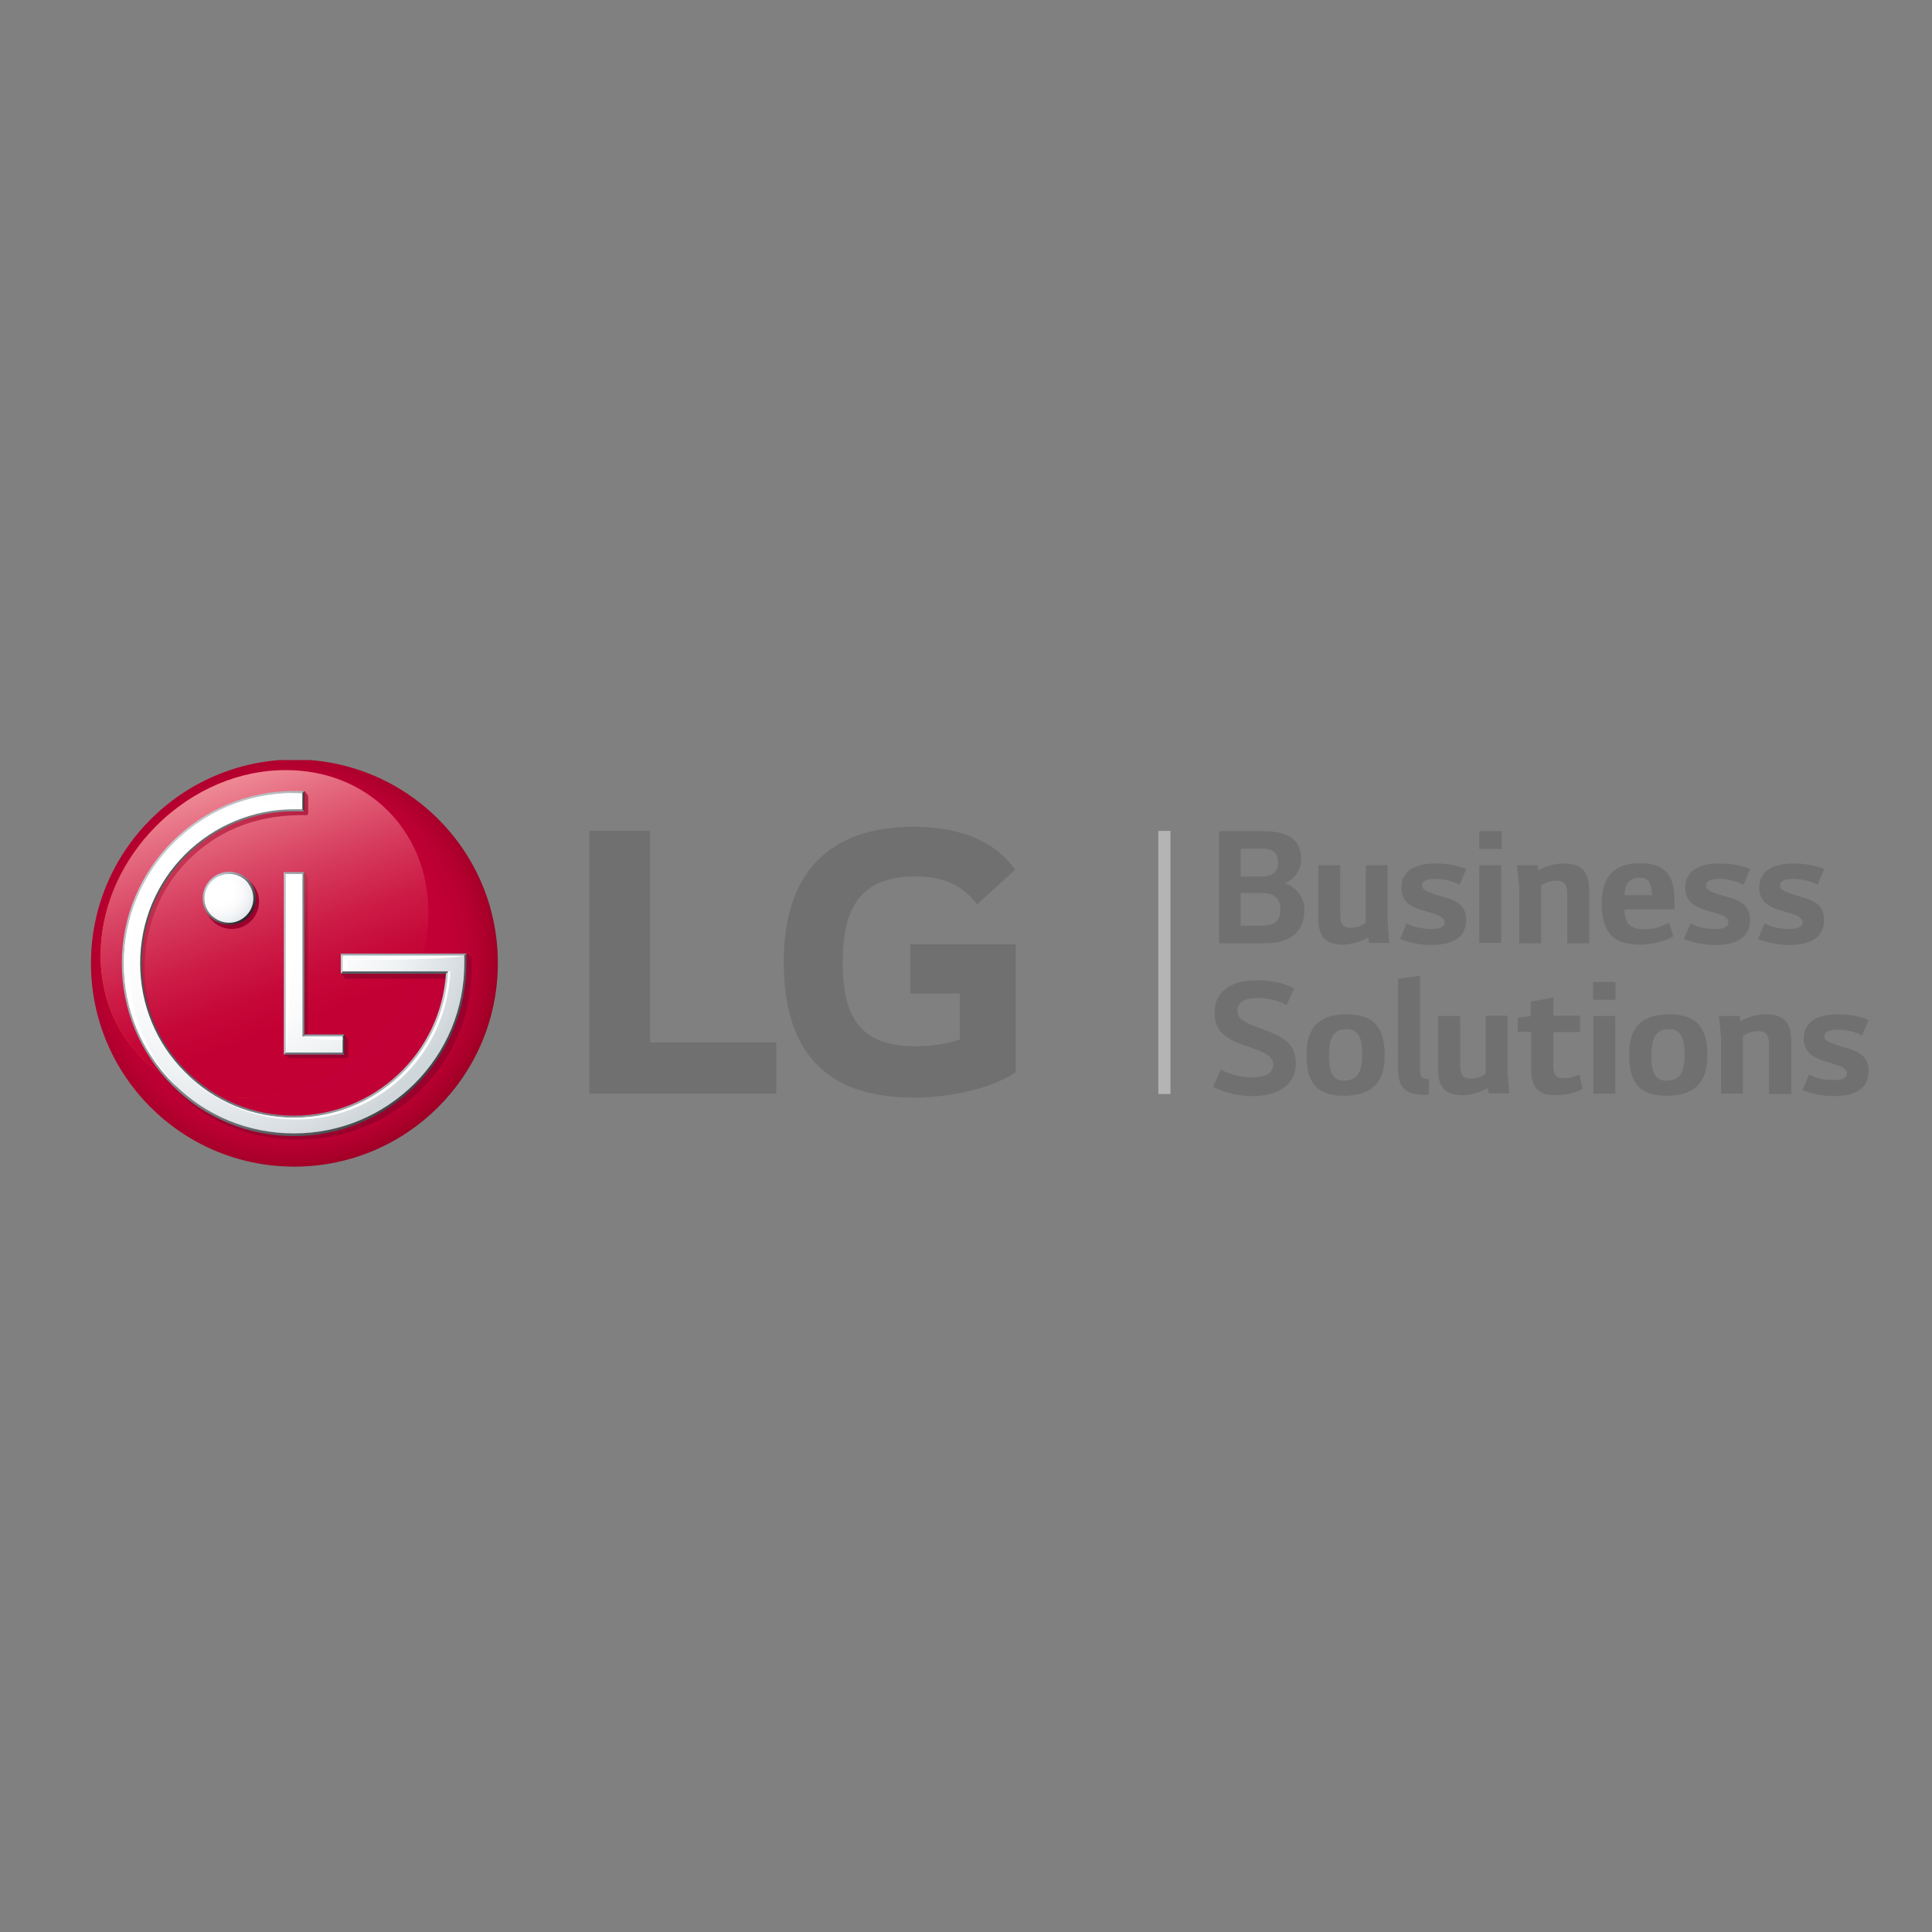<?xml version="1.0" encoding="UTF-8"?> <svg xmlns="http://www.w3.org/2000/svg" xmlns:xlink="http://www.w3.org/1999/xlink" version="1.1" id="layer" x="0px" y="0px" viewBox="0 0 652 652" style="enable-background:new 0 0 652 652;" xml:space="preserve"><rect x="0" y="0" width="652" height="652" fill="#808080" stroke="none"/> <style type="text/css"> .st0{fill:#717071;} .st1{fill:#B4B4B5;} .st2{clip-path:url(#SVGID_2_);fill:url(#SVGID_3_);} .st3{clip-path:url(#SVGID_5_);fill:url(#SVGID_6_);} .st4{clip-path:url(#SVGID_8_);fill:url(#SVGID_9_);} .st5{clip-path:url(#SVGID_11_);fill:url(#SVGID_12_);} .st6{clip-path:url(#SVGID_14_);fill:url(#SVGID_15_);} .st7{clip-path:url(#SVGID_17_);fill:url(#SVGID_18_);} .st8{fill:#6B7379;} .st9{fill:#97A5AC;} .st10{fill:#9FA8AD;} .st11{clip-path:url(#SVGID_20_);fill:url(#SVGID_21_);} .st12{clip-path:url(#SVGID_23_);fill:url(#SVGID_24_);} .st13{fill:#C5CACD;} .st14{clip-path:url(#SVGID_26_);fill:url(#SVGID_27_);} .st15{fill:#565C61;} .st16{clip-path:url(#SVGID_29_);fill:url(#SVGID_30_);} .st17{clip-path:url(#SVGID_32_);fill:url(#SVGID_33_);} .st18{clip-path:url(#SVGID_35_);fill:url(#SVGID_36_);} .st19{clip-path:url(#SVGID_38_);fill:url(#SVGID_39_);} .st20{clip-path:url(#SVGID_41_);fill:url(#SVGID_42_);} .st21{fill:#FFFFFF;} </style> <g> <path class="st0" d="M418.7,301.5v10.9h7.4c3.3,0,6-1.1,6-5.4c0-4.3-2.7-5.6-5.9-5.6H418.7z M418.7,286.4v9.4h7.4 c3.1,0,5.2-1.6,5.2-4.7c0-3.9-2.5-4.7-5.2-4.7H418.7z M411.3,280.5h15.1c8,0,12.7,2.6,12.7,9.5c0,3.6-2.1,6.6-5.5,8.1 c3.8,1.4,6.6,4.4,6.6,9c0,8-5.7,11.2-12.8,11.2h-16V280.5z"></path> <path class="st0" d="M444.9,292h7.4v16.1c0,2.8,0.2,5,3.4,5c1.2,0,2.2-0.2,3.1-0.5c0.8-0.3,1.5-0.7,2.1-1.1V292h7.4v19.2l0.5,7H462 l-0.3-1.8c-0.8,0.5-1.8,0.9-2.9,1.3c-1.9,0.7-3.7,1.1-5.5,1.1c-6.8,0-8.4-3.5-8.4-9.2V292z"></path> <path class="st0" d="M479.4,307c-3.6-1.1-6.5-3-6.5-7.4c0-5.5,4.4-8.2,11.4-8.2c4.4,0,7.6,0.7,10.5,1.9l-2.2,5.3 c-2.2-1.2-5.2-2-8.3-2c-2.8,0-4.4,0.7-4.4,2.2c0,1.2,1.1,2,3.5,2.7c0.9,0.4,3.6,1.2,4.8,1.5c3.6,1.1,6.6,2.8,6.6,7.5 c0,5.6-4.3,8.4-11.5,8.4c-4.8,0-7.9-0.9-10.8-2l2.2-5.3c2.1,1.2,5,1.9,8.5,1.9c2.7,0,4.3-0.7,4.3-2.3c0-1.1-1.1-2.1-3.5-2.8 L479.4,307z"></path> </g> <path class="st0" d="M499.2,292h7.4v26.2h-7.4V292z M499.2,280.5h7.6v6h-7.6V280.5z"></path> <g> <path class="st0" d="M511.9,292h7l0.2,1.8c0.9-0.6,1.8-1,2.9-1.4c2-0.7,3.9-1,5.7-1c6.8,0,8.6,3.5,8.6,9.2v17.7h-7.4v-16.1 c0-2.7-0.2-5-3.6-5c-1.2,0-2.2,0.2-3.1,0.5c-0.8,0.3-1.5,0.7-2.1,1.1v19.5h-7.4v-19.2L511.9,292z"></path> <path class="st0" d="M557.5,302.1c0-3.7-1.1-5.9-4-5.9c-3.3,0-4.9,1.7-5.2,4.8l-0.1,1.1H557.5z M548.2,306.9c0,1.8,0.4,3.3,1,4.4 c0.9,1.5,2.8,2.3,5.6,2.3c4.2,0,6.2-1.2,8.5-2.2l1.4,4.6c-2.1,1.3-6.8,2.8-11.1,2.8c-4.8,0-8.2-1.2-10.2-3.5 c-1.9-2.3-2.9-5.8-2.9-10.4c0-9.1,4.3-13.6,13-13.6c9.6,0,11.6,5.4,11.6,12.9v2.7H548.2z"></path> <path class="st0" d="M575.2,307c-3.6-1.1-6.5-3-6.5-7.4c0-5.5,4.4-8.2,11.4-8.2c4.4,0,7.6,0.7,10.5,1.9l-2.2,5.3 c-2.2-1.2-5.2-2-8.3-2c-2.8,0-4.4,0.7-4.4,2.2c0,1.2,1.1,2,3.5,2.7c0.9,0.4,3.6,1.2,4.8,1.5c3.6,1.1,6.6,2.8,6.6,7.5 c0,5.6-4.3,8.4-11.5,8.4c-4.8,0-7.9-0.9-10.8-2l2.2-5.3c2.1,1.2,4.9,1.9,8.5,1.9c2.7,0,4.3-0.7,4.3-2.3c0-1.1-1.1-2.1-3.5-2.8 L575.2,307z"></path> <path class="st0" d="M600.2,307c-3.6-1.1-6.5-3-6.5-7.4c0-5.5,4.4-8.2,11.4-8.2c4.4,0,7.6,0.7,10.5,1.9l-2.2,5.3 c-2.2-1.2-5.2-2-8.3-2c-2.8,0-4.4,0.7-4.4,2.2c0,1.2,1.1,2,3.5,2.7c0.9,0.4,3.6,1.2,4.8,1.5c3.6,1.1,6.6,2.8,6.6,7.5 c0,5.6-4.3,8.4-11.5,8.4c-4.8,0-7.9-0.9-10.8-2l2.2-5.3c2.1,1.2,4.9,1.9,8.5,1.9c2.7,0,4.3-0.7,4.3-2.3c0-1.1-1.1-2.1-3.5-2.8 L600.2,307z"></path> <path class="st0" d="M412,361c3.5,1.7,6.7,2.6,10.4,2.6c5.3,0,7.3-1.9,7.3-4.3c0-2.2-2-3.4-2.9-3.9c-3-1.5-6.5-2.4-9.7-3.7 c-4.7-2.3-7.2-4.4-7.2-10.1c0-6.7,5.1-10.8,14.4-10.8c4,0,9,0.8,12.4,2.8l-2.5,5.6c-2.5-1.5-6.1-2.4-9.8-2.4 c-4.8,0-6.8,1.7-6.8,4.2c0,1.2,0.4,2.2,1.2,2.9c0.8,0.6,1.6,1.1,2.4,1.5c2.5,1.1,6.2,2.3,9.3,3.7c3.7,1.8,6.8,4,6.8,9.9 c0,6.7-5.5,10.9-14.6,10.9c-4.1,0-9-0.9-13.3-3.1L412,361z"></path> <path class="st0" d="M448.5,356.4c0,4.6,0.9,8.3,4.9,8.3c4.9,0,6.3-3.1,6.3-9c0-4.6-0.9-8.4-5.1-8.4 C449.8,347.3,448.5,350.4,448.5,356.4 M454.6,342.3c9.7,0,12.7,5.3,12.7,13.9c0,9.1-4.3,13.6-13.9,13.6c-9.7,0-12.5-5.3-12.5-13.9 C440.9,346.8,445.1,342.3,454.6,342.3"></path> <path class="st0" d="M471.8,330.3l7.4-1v31.3c0,3.2,0.7,3.5,3,3.5v5.2l-0.6,0.1l-0.7,0.1h-0.6c-6.4,0-8.5-3.1-8.5-8.7V330.3z"></path> <path class="st0" d="M485.4,342.9h7.4V359c0,2.8,0.2,5,3.4,5c1.2,0,2.2-0.2,3.1-0.5c0.8-0.3,1.5-0.7,2.1-1.1v-19.6h7.4v19.2l0.5,7 h-6.9l-0.3-1.8c-0.8,0.5-1.8,0.9-2.9,1.3c-1.9,0.7-3.7,1.1-5.5,1.1c-6.8,0-8.4-3.5-8.4-9.2V342.9z"></path> <path class="st0" d="M516.8,338l7.4-1.4v6.2h9v5.5h-9v10.7c0,2.6,0.2,4.9,3.4,4.9c2.1,0,3.8-0.5,5.4-1.3l1.1,4.9 c-2.7,1.4-5.7,2.1-9,2.1c-6.9,0-8.4-3.5-8.4-9.1v-12.3h-4.5v-4.8l4.4-0.5V338z"></path> </g> <path class="st0" d="M537.7,342.9h7.4v26.2h-7.4V342.9z M537.6,331.4h7.6v6h-7.6V331.4z"></path> <g> <path class="st0" d="M557.3,356.4c0,4.6,0.9,8.3,4.9,8.3c5,0,6.3-3.1,6.3-9c0-4.6-0.9-8.4-5.1-8.4 C558.7,347.3,557.3,350.4,557.3,356.4 M563.5,342.3c9.7,0,12.7,5.3,12.7,13.9c0,9.1-4.3,13.6-13.9,13.6c-9.7,0-12.5-5.3-12.5-13.9 C549.7,346.8,553.9,342.3,563.5,342.3"></path> <path class="st0" d="M580.1,342.9h7l0.2,1.8c0.9-0.6,1.8-1,2.9-1.4c2-0.7,3.9-1,5.7-1c6.8,0,8.6,3.5,8.6,9.2v17.7H597V353 c0-2.7-0.2-5-3.6-5c-1.2,0-2.2,0.2-3.1,0.5c-0.8,0.3-1.5,0.7-2.1,1.1v19.5h-7.4v-19.2L580.1,342.9z"></path> <path class="st0" d="M615.2,357.9c-3.6-1.2-6.5-3-6.5-7.4c0-5.5,4.4-8.2,11.4-8.2c4.4,0,7.6,0.7,10.5,1.9l-2.2,5.3 c-2.2-1.3-5.2-2-8.3-2c-2.8,0-4.4,0.7-4.4,2.2c0,1.2,1.1,2,3.5,2.7c0.9,0.4,3.6,1.2,4.8,1.5c3.6,1.1,6.6,2.8,6.6,7.6 c0,5.6-4.3,8.4-11.5,8.4c-4.8,0-7.9-0.9-10.8-2l2.2-5.3c2.1,1.2,5,1.9,8.5,1.9c2.7,0,4.3-0.7,4.3-2.3c0-1.1-1.1-2.1-3.5-2.8 L615.2,357.9z"></path> </g> <rect x="390.9" y="280.4" class="st1" width="4.1" height="88.8"></rect> <polygon class="st0" points="219.4,280.4 198.9,280.4 198.9,369.1 262,369.1 262,351.8 219.4,351.8 "></polygon> <g> <path class="st0" d="M307.2,335.3h16.7v15.5c-3.1,1.2-9.1,2.3-14.8,2.3c-18.5,0-24.7-9.4-24.7-28.4c0-18.2,5.9-28.9,24.4-28.9 c10.3,0,16.1,3.2,21,9.4l12.8-11.7c-7.8-11.1-21.4-14.5-34.2-14.5c-28.7,0-43.9,15.7-43.9,45.6c0,29.7,13.6,45.8,43.7,45.8 c13.8,0,27.3-3.5,34.6-8.6v-43.1h-35.6V335.3z"></path> </g> <g> <defs> <path id="SVGID_1_" d="M30.7,325.1c0,37.7,30.3,68.2,67.8,68.6h1.6c37.3-0.4,67.4-30.5,67.9-67.7v-2 c-0.5-37.5-31.1-67.7-68.7-67.7C61.4,256.5,30.7,287.2,30.7,325.1"></path> </defs> <clipPath id="SVGID_2_"> <use xlink:href="#SVGID_1_" style="overflow:visible;"></use> </clipPath> <radialGradient id="SVGID_3_" cx="-290.593" cy="775.326" r="5.477" gradientTransform="matrix(13.07 0 0 -13.07 3894.817 10456.721)" gradientUnits="userSpaceOnUse"> <stop offset="0" style="stop-color:#C30037"></stop> <stop offset="0.5" style="stop-color:#C30037"></stop> <stop offset="0.756" style="stop-color:#C10036"></stop> <stop offset="0.864" style="stop-color:#BA0032"></stop> <stop offset="0.944" style="stop-color:#AD002C"></stop> <stop offset="1" style="stop-color:#9F0025"></stop> </radialGradient> <rect x="30.7" y="256.5" class="st2" width="137.3" height="137.3"></rect> </g> <g> <defs> <path id="SVGID_4_" d="M52.8,278.7c-22.9,22.9-25.3,57.9-5.1,78.1c20.1,20.1,55.1,17.8,78-5.1c23-23,25.3-57.9,5.2-78.1 c-9.2-9.2-21.5-13.7-34.3-13.7C81.3,259.8,65.3,266.2,52.8,278.7"></path> </defs> <clipPath id="SVGID_5_"> <use xlink:href="#SVGID_4_" style="overflow:visible;"></use> </clipPath> <linearGradient id="SVGID_6_" gradientUnits="userSpaceOnUse" x1="-285.511" y1="764.933" x2="-280.034" y2="764.933" gradientTransform="matrix(20.199 0 0 -20.199 5800.954 15769.008)"> <stop offset="0" style="stop-color:#ED7700"></stop> <stop offset="6.604350e-002" style="stop-color:#E86906"></stop> <stop offset="0.3" style="stop-color:#D83C19"></stop> <stop offset="0.509" style="stop-color:#CD1B27"></stop> <stop offset="0.683" style="stop-color:#C60730"></stop> <stop offset="0.801" style="stop-color:#C30033"></stop> <stop offset="1" style="stop-color:#C30033"></stop> </linearGradient> <rect x="27.6" y="259.8" class="st3" width="123.5" height="117.1"></rect> </g> <g> <defs> <path id="SVGID_7_" d="M52.8,278.7c-22.9,22.9-25.3,57.9-5.1,78.1c20.1,20.1,55.1,17.8,78-5.1c23-23,25.3-57.9,5.2-78.1 c-9.2-9.2-21.5-13.7-34.3-13.7C81.3,259.8,65.3,266.2,52.8,278.7"></path> </defs> <clipPath id="SVGID_8_"> <use xlink:href="#SVGID_7_" style="overflow:visible;"></use> </clipPath> <linearGradient id="SVGID_9_" gradientUnits="userSpaceOnUse" x1="-294.718" y1="743.401" x2="-289.24" y2="743.401" gradientTransform="matrix(6.614 18.172 18.172 -6.614 -11489.36 10537.911)"> <stop offset="0" style="stop-color:#EE8995"></stop> <stop offset="0.133" style="stop-color:#E4697E"></stop> <stop offset="0.346" style="stop-color:#D63C5E"></stop> <stop offset="0.536" style="stop-color:#CC1B46"></stop> <stop offset="0.694" style="stop-color:#C50738"></stop> <stop offset="0.801" style="stop-color:#C30033"></stop> <stop offset="1" style="stop-color:#C30033"></stop> </linearGradient> <polygon class="st4" points="136.6,220.1 188.7,363.2 42,416.5 -10.1,273.5 "></polygon> </g> <g> <defs> <polygon id="SVGID_10_" points="97.7,296 97.4,296 97.4,296.1 97,296.2 97.4,296.9 97.5,354.9 95.8,355.9 97.1,356.8 98,357.1 117.1,357.1 117.5,356.6 117.5,351.3 117.4,350.7 116.3,349.1 103.9,349.1 103.9,296.3 103.8,295.9 102.9,294.3 "></polygon> </defs> <clipPath id="SVGID_11_"> <use xlink:href="#SVGID_10_" style="overflow:visible;"></use> </clipPath> <linearGradient id="SVGID_12_" gradientUnits="userSpaceOnUse" x1="-314.637" y1="757" x2="-309.16" y2="757" gradientTransform="matrix(7.401 7.401 7.401 -7.401 -3186.627 8237.068)"> <stop offset="0" style="stop-color:#CD3C57"></stop> <stop offset="8.015400e-002" style="stop-color:#C22F4E"></stop> <stop offset="0.247" style="stop-color:#B01A3F"></stop> <stop offset="0.435" style="stop-color:#A30B34"></stop> <stop offset="0.656" style="stop-color:#9B032E"></stop> <stop offset="1" style="stop-color:#99002C"></stop> </linearGradient> <polygon class="st5" points="106.6,283.4 148.9,325.7 106.6,368 64.4,325.7 "></polygon> </g> <g> <defs> <path id="SVGID_13_" d="M99.9,267.3l-1.4,0.5c-32.2,0-56.4,27-56.4,59.1c0,15.5,6.1,30.2,17.2,41.1c11,11,25.7,16.6,41.3,16.6 c15.7,0,30.4-5.9,41.5-16.9c11.1-11,17.1-25.6,17.1-41.1v-3.4l-1.4-1.2l-42.5,0v6.8l1.1,1.4l0.4,0.1H149h3.1h0h0 c-1.8,26.9-24.5,47.9-51.6,47.9c-13.8,0-26.8-5.4-36.6-15.1c-9.7-9.7-15.1-22.6-15.1-36.3c0-13.7,5.1-26.9,14.8-36.6 c9.8-9.7,22.1-14.8,36.9-15.1l2.8,0h0.3l0.4-0.5v-5.6l-0.1-0.6l-1.2-1.6L99.9,267.3z"></path> </defs> <clipPath id="SVGID_14_"> <use xlink:href="#SVGID_13_" style="overflow:visible;"></use> </clipPath> <linearGradient id="SVGID_15_" gradientUnits="userSpaceOnUse" x1="-292.609" y1="753.716" x2="-287.132" y2="753.716" gradientTransform="matrix(15.171 15.171 15.171 -15.171 -6936.447 16158.303)"> <stop offset="0" style="stop-color:#CD3C57"></stop> <stop offset="8.015400e-002" style="stop-color:#C22F4E"></stop> <stop offset="0.247" style="stop-color:#B01A3F"></stop> <stop offset="0.435" style="stop-color:#A30B34"></stop> <stop offset="0.656" style="stop-color:#9B032E"></stop> <stop offset="1" style="stop-color:#99002C"></stop> </linearGradient> <polygon class="st6" points="100.6,208.4 217.9,325.8 100.6,443.1 -16.8,325.8 "></polygon> </g> <g> <defs> <path id="SVGID_16_" d="M69,304.3c0,5,4.1,9.2,9.2,9.2c5.1,0,9.2-4.1,9.2-9.2c0-5.1-4.1-9.2-9.2-9.2C73.1,295.1,69,299.2,69,304.3 "></path> </defs> <clipPath id="SVGID_17_"> <use xlink:href="#SVGID_16_" style="overflow:visible;"></use> </clipPath> <linearGradient id="SVGID_18_" gradientUnits="userSpaceOnUse" x1="-415.345" y1="769.631" x2="-409.868" y2="769.631" gradientTransform="matrix(2.375 2.375 2.375 -2.375 -769.645 3111.774)"> <stop offset="0" style="stop-color:#CD3C57"></stop> <stop offset="8.015400e-002" style="stop-color:#C22F4E"></stop> <stop offset="0.247" style="stop-color:#B01A3F"></stop> <stop offset="0.435" style="stop-color:#A30B34"></stop> <stop offset="0.656" style="stop-color:#9B032E"></stop> <stop offset="1" style="stop-color:#99002C"></stop> </linearGradient> <polygon class="st7" points="78.2,285.9 96.6,304.2 78.2,322.6 59.8,304.2 "></polygon> </g> <polygon class="st8" points="97.2,354.6 95.8,355.9 116.3,355.9 115,354.5 "></polygon> <polygon class="st9" points="102.9,349.1 101.3,350.4 115,350.4 116.3,349.1 "></polygon> <polygon class="st10" points="95.8,294.3 97.1,295.5 101.4,295.5 102.9,294.3 "></polygon> <g> <defs> <polygon id="SVGID_19_" points="101.3,295.5 101.4,350.3 102.9,349.1 102.9,294.3 "></polygon> </defs> <clipPath id="SVGID_20_"> <use xlink:href="#SVGID_19_" style="overflow:visible;"></use> </clipPath> <linearGradient id="SVGID_21_" gradientUnits="userSpaceOnUse" x1="-1269.377" y1="2106.027" x2="-1263.899" y2="2106.027" gradientTransform="matrix(0.278 0 0 -0.278 454.662 908.482)"> <stop offset="0" style="stop-color:#C5CACD"></stop> <stop offset="0.133" style="stop-color:#AEB3B6"></stop> <stop offset="0.547" style="stop-color:#6D6F73"></stop> <stop offset="0.847" style="stop-color:#444549"></stop> <stop offset="1" style="stop-color:#343539"></stop> </linearGradient> <rect x="101.3" y="294.3" class="st11" width="1.5" height="56"></rect> </g> <g> <defs> <polygon id="SVGID_22_" points="115,350.4 115,354.5 116.3,355.9 116.3,349.1 "></polygon> </defs> <clipPath id="SVGID_23_"> <use xlink:href="#SVGID_22_" style="overflow:visible;"></use> </clipPath> <linearGradient id="SVGID_24_" gradientUnits="userSpaceOnUse" x1="-1360.622" y1="2172.31" x2="-1355.142" y2="2172.31" gradientTransform="matrix(0.245 0 0 -0.245 448.146 884.378)"> <stop offset="0" style="stop-color:#C5CACD"></stop> <stop offset="0.133" style="stop-color:#AEB3B6"></stop> <stop offset="0.547" style="stop-color:#6D6F73"></stop> <stop offset="0.847" style="stop-color:#444549"></stop> <stop offset="1" style="stop-color:#343539"></stop> </linearGradient> <rect x="115" y="349.1" class="st12" width="1.3" height="6.8"></rect> </g> <polygon class="st13" points="95.8,355.9 97.2,354.6 97.1,295.5 95.8,294.3 "></polygon> <g> <defs> <path id="SVGID_25_" d="M69.7,303.2c0-4.2,3.4-7.6,7.6-7.6c4.2,0,7.6,3.4,7.6,7.6c0,4.2-3.4,7.6-7.6,7.6 C73.2,310.8,69.7,307.4,69.7,303.2 M68.4,303.2c0,4.9,4,8.9,9,8.9c5,0,9-4,9-8.9c0-4.9-4-9-9-9C72.4,294.2,68.4,298.3,68.4,303.2"></path> </defs> <clipPath id="SVGID_26_"> <use xlink:href="#SVGID_25_" style="overflow:visible;"></use> </clipPath> <linearGradient id="SVGID_27_" gradientUnits="userSpaceOnUse" x1="-419.56" y1="762.479" x2="-414.083" y2="762.479" gradientTransform="matrix(2.312 2.312 2.312 -2.312 -721.964 3030.294)"> <stop offset="0" style="stop-color:#BCC6CC"></stop> <stop offset="1" style="stop-color:#252225"></stop> </linearGradient> <polygon class="st14" points="77.4,285.3 95.3,303.2 77.4,321.1 59.5,303.2 "></polygon> </g> <polygon class="st15" points="115,328.6 150.5,328.6 151.2,327.8 151.9,327.2 116.3,327.2 "></polygon> <polygon class="st10" points="115,321.8 116.3,323.2 156.1,323.1 157.5,321.8 "></polygon> <g> <defs> <path id="SVGID_28_" d="M41.1,325.1c0,15.5,6.1,30.2,17,41.2c11,11,25.6,17.1,41.1,17.1c15.6,0,30.2-6.1,41.2-17.1 c11-11,17-25.6,17-41.2v-3.4l-1.3,1.4v2c0,15.2-5.9,29.5-16.6,40.2c-10.7,10.7-25,16.7-40.2,16.7c-15.2,0-29.4-5.9-40.1-16.7 c-10.7-10.8-16.6-25-16.6-40.2c0-31.4,25.5-56.9,56.8-56.9l2.2,0l1.3-1.3l-3.5,0C67.2,266.9,41.1,293,41.1,325.1"></path> </defs> <clipPath id="SVGID_29_"> <use xlink:href="#SVGID_28_" style="overflow:visible;"></use> </clipPath> <linearGradient id="SVGID_30_" gradientUnits="userSpaceOnUse" x1="-292.681" y1="746.015" x2="-287.204" y2="746.015" gradientTransform="matrix(15.149 15.149 15.149 -15.149 -6809.656 16019.511)"> <stop offset="0" style="stop-color:#C5CACD"></stop> <stop offset="1" style="stop-color:#414448"></stop> </linearGradient> <polygon class="st16" points="99.3,208.7 215.7,325.1 99.3,441.5 -17.1,325.1 "></polygon> </g> <g> <defs> <path id="SVGID_31_" d="M98.5,272.4c-13.8,0.2-26.7,5.7-36.5,15.4c-9.9,9.9-15.4,23.2-15.4,37.3c0,14.1,5.5,27.3,15.4,37.3 c9.8,9.8,22.8,15.3,36.6,15.4h1.4c27.3-0.3,50.1-21.8,51.9-49.1l0-1.4l-0.7,0.6l-0.7,0.7c-1.8,26.9-24.3,47.9-51.3,47.9 c-13.7,0-26.6-5.4-36.3-15.1c-9.7-9.7-15-22.6-15-36.3c0-13.7,5.3-26.6,15-36.3c9.7-9.7,22.6-15,36.3-15l3.5,0l-1.3-1.3l-1.5,0 H98.5z"></path> </defs> <clipPath id="SVGID_32_"> <use xlink:href="#SVGID_31_" style="overflow:visible;"></use> </clipPath> <linearGradient id="SVGID_33_" gradientUnits="userSpaceOnUse" x1="-256.665" y1="723.999" x2="-251.186" y2="723.999" gradientTransform="matrix(-19.222 0 0 19.222 -4781.644 -13591.43)"> <stop offset="0" style="stop-color:#C5CACD"></stop> <stop offset="1" style="stop-color:#4D5156"></stop> </linearGradient> <rect x="46.6" y="272.4" class="st17" width="105.3" height="105.4"></rect> </g> <polygon class="st13" points="115,328.6 116.3,327.2 116.3,323.2 115,321.8 "></polygon> <g> <defs> <polygon id="SVGID_34_" points="101.4,268.2 101.4,272.5 102.8,273.8 102.8,266.9 "></polygon> </defs> <clipPath id="SVGID_35_"> <use xlink:href="#SVGID_34_" style="overflow:visible;"></use> </clipPath> <linearGradient id="SVGID_36_" gradientUnits="userSpaceOnUse" x1="-1415.122" y1="2460.217" x2="-1409.64" y2="2460.217" gradientTransform="matrix(0.243 0 0 -0.243 445.14 867.923)"> <stop offset="0" style="stop-color:#C5CACD"></stop> <stop offset="0.133" style="stop-color:#AEB3B6"></stop> <stop offset="0.547" style="stop-color:#6D6F73"></stop> <stop offset="0.847" style="stop-color:#444549"></stop> <stop offset="1" style="stop-color:#343539"></stop> </linearGradient> <rect x="101.4" y="266.9" class="st18" width="1.3" height="6.9"></rect> </g> <g> <defs> <path id="SVGID_37_" d="M96.5,295v60.2h19.1v-5.4H102V295H96.5z M98.5,267.6c-31.3,0.4-56.7,26-56.7,57.5c0,15.4,6,29.8,16.8,40.6 c10.8,10.9,25.3,16.8,40.6,16.8c15.4,0,29.8-6,40.7-16.8c10.9-10.9,16.8-25.3,16.8-40.6v-2.6h-2.3h-38.7v5.3h35.6l0,0.8 c-1.8,27.1-24.4,48.6-52,48.6c-13.9,0-27-5.4-36.8-15.3c-9.8-9.8-15.2-22.9-15.2-36.8s5.4-27,15.2-36.8c9.9-9.8,23-15.2,36.8-15.2 c0.6,0,2.1,0,2.7,0v-5.4c-0.5,0-1.5,0-2.2,0H98.5z"></path> </defs> <clipPath id="SVGID_38_"> <use xlink:href="#SVGID_37_" style="overflow:visible;"></use> </clipPath> <radialGradient id="SVGID_39_" cx="-287.647" cy="770.977" r="5.477" gradientTransform="matrix(16.035 0 0 -16.195 4688.616 12786.782)" gradientUnits="userSpaceOnUse"> <stop offset="0" style="stop-color:#FFFFFF"></stop> <stop offset="0.35" style="stop-color:#FFFFFF"></stop> <stop offset="0.537" style="stop-color:#FBFBFC"></stop> <stop offset="0.73" style="stop-color:#EEF1F2"></stop> <stop offset="0.926" style="stop-color:#DADFE3"></stop> <stop offset="1" style="stop-color:#D0D7DB"></stop> </radialGradient> <rect x="41.8" y="267.6" class="st19" width="114.9" height="114.9"></rect> </g> <g> <defs> <path id="SVGID_40_" d="M69.1,303.2c0,4.5,3.7,8.2,8.2,8.2c4.5,0,8.2-3.7,8.2-8.2c0-4.6-3.7-8.2-8.2-8.2 C72.8,295,69.1,298.6,69.1,303.2"></path> </defs> <clipPath id="SVGID_41_"> <use xlink:href="#SVGID_40_" style="overflow:visible;"></use> </clipPath> <radialGradient id="SVGID_42_" cx="-397.547" cy="913.708" r="5.477" gradientTransform="matrix(2.34 0 0 -2.34 1004.336 2438.532)" gradientUnits="userSpaceOnUse"> <stop offset="0" style="stop-color:#FFFFFF"></stop> <stop offset="0.35" style="stop-color:#FFFFFF"></stop> <stop offset="0.578" style="stop-color:#FBFBFC"></stop> <stop offset="0.813" style="stop-color:#EEF1F3"></stop> <stop offset="1" style="stop-color:#DFE4E7"></stop> </radialGradient> <rect x="69.1" y="295" class="st20" width="16.5" height="16.4"></rect> </g> <g> <path class="st21" d="M78.8,296.4c1.9,0,3.6,0.7,5,1.8c-1.5-2-3.9-3.2-6.5-3.2c-4.5,0-8.3,3.7-8.3,8.2c0,2.6,1.3,4.9,3.2,6.4 c-1.1-1.4-1.7-3.1-1.7-5C70.6,300.1,74.3,296.4,78.8,296.4"></path> <path class="st21" d="M102,267.7c-0.7,0-2.1,0-2.8,0c-31.6,0-57.4,25.8-57.4,57.5c0,15.4,6,29.8,16.8,40.6l1.1,1 C49.5,356,43.8,342,43.8,327.1C43.8,295.5,66.2,269.2,102,267.7"></path> <path class="st21" d="M102,349.8c0,0,3.9,1.2,13.6,1.2v-1.2H102z"></path> <path class="st21" d="M102,296.7V295h-5.5v60.2c0,0,1.7-9.2,1.7-58.5H102z"></path> <path class="st21" d="M156.7,322.5l-41,0v5.3h1.5V324C152.9,324,156.7,322.5,156.7,322.5"></path> <path class="st21" d="M151.2,327.8l0,0.8c-1.8,27.1-24.4,48.6-52,48.6c-13.9,0-27-5.4-36.8-15.3c-6.4-6.4-11-14.2-13.3-22.8 c6.2,22.4,26.7,38.7,51.1,38.7c26.2,0,50.3-20.5,51.8-50H151.2z"></path> </g> </svg> 